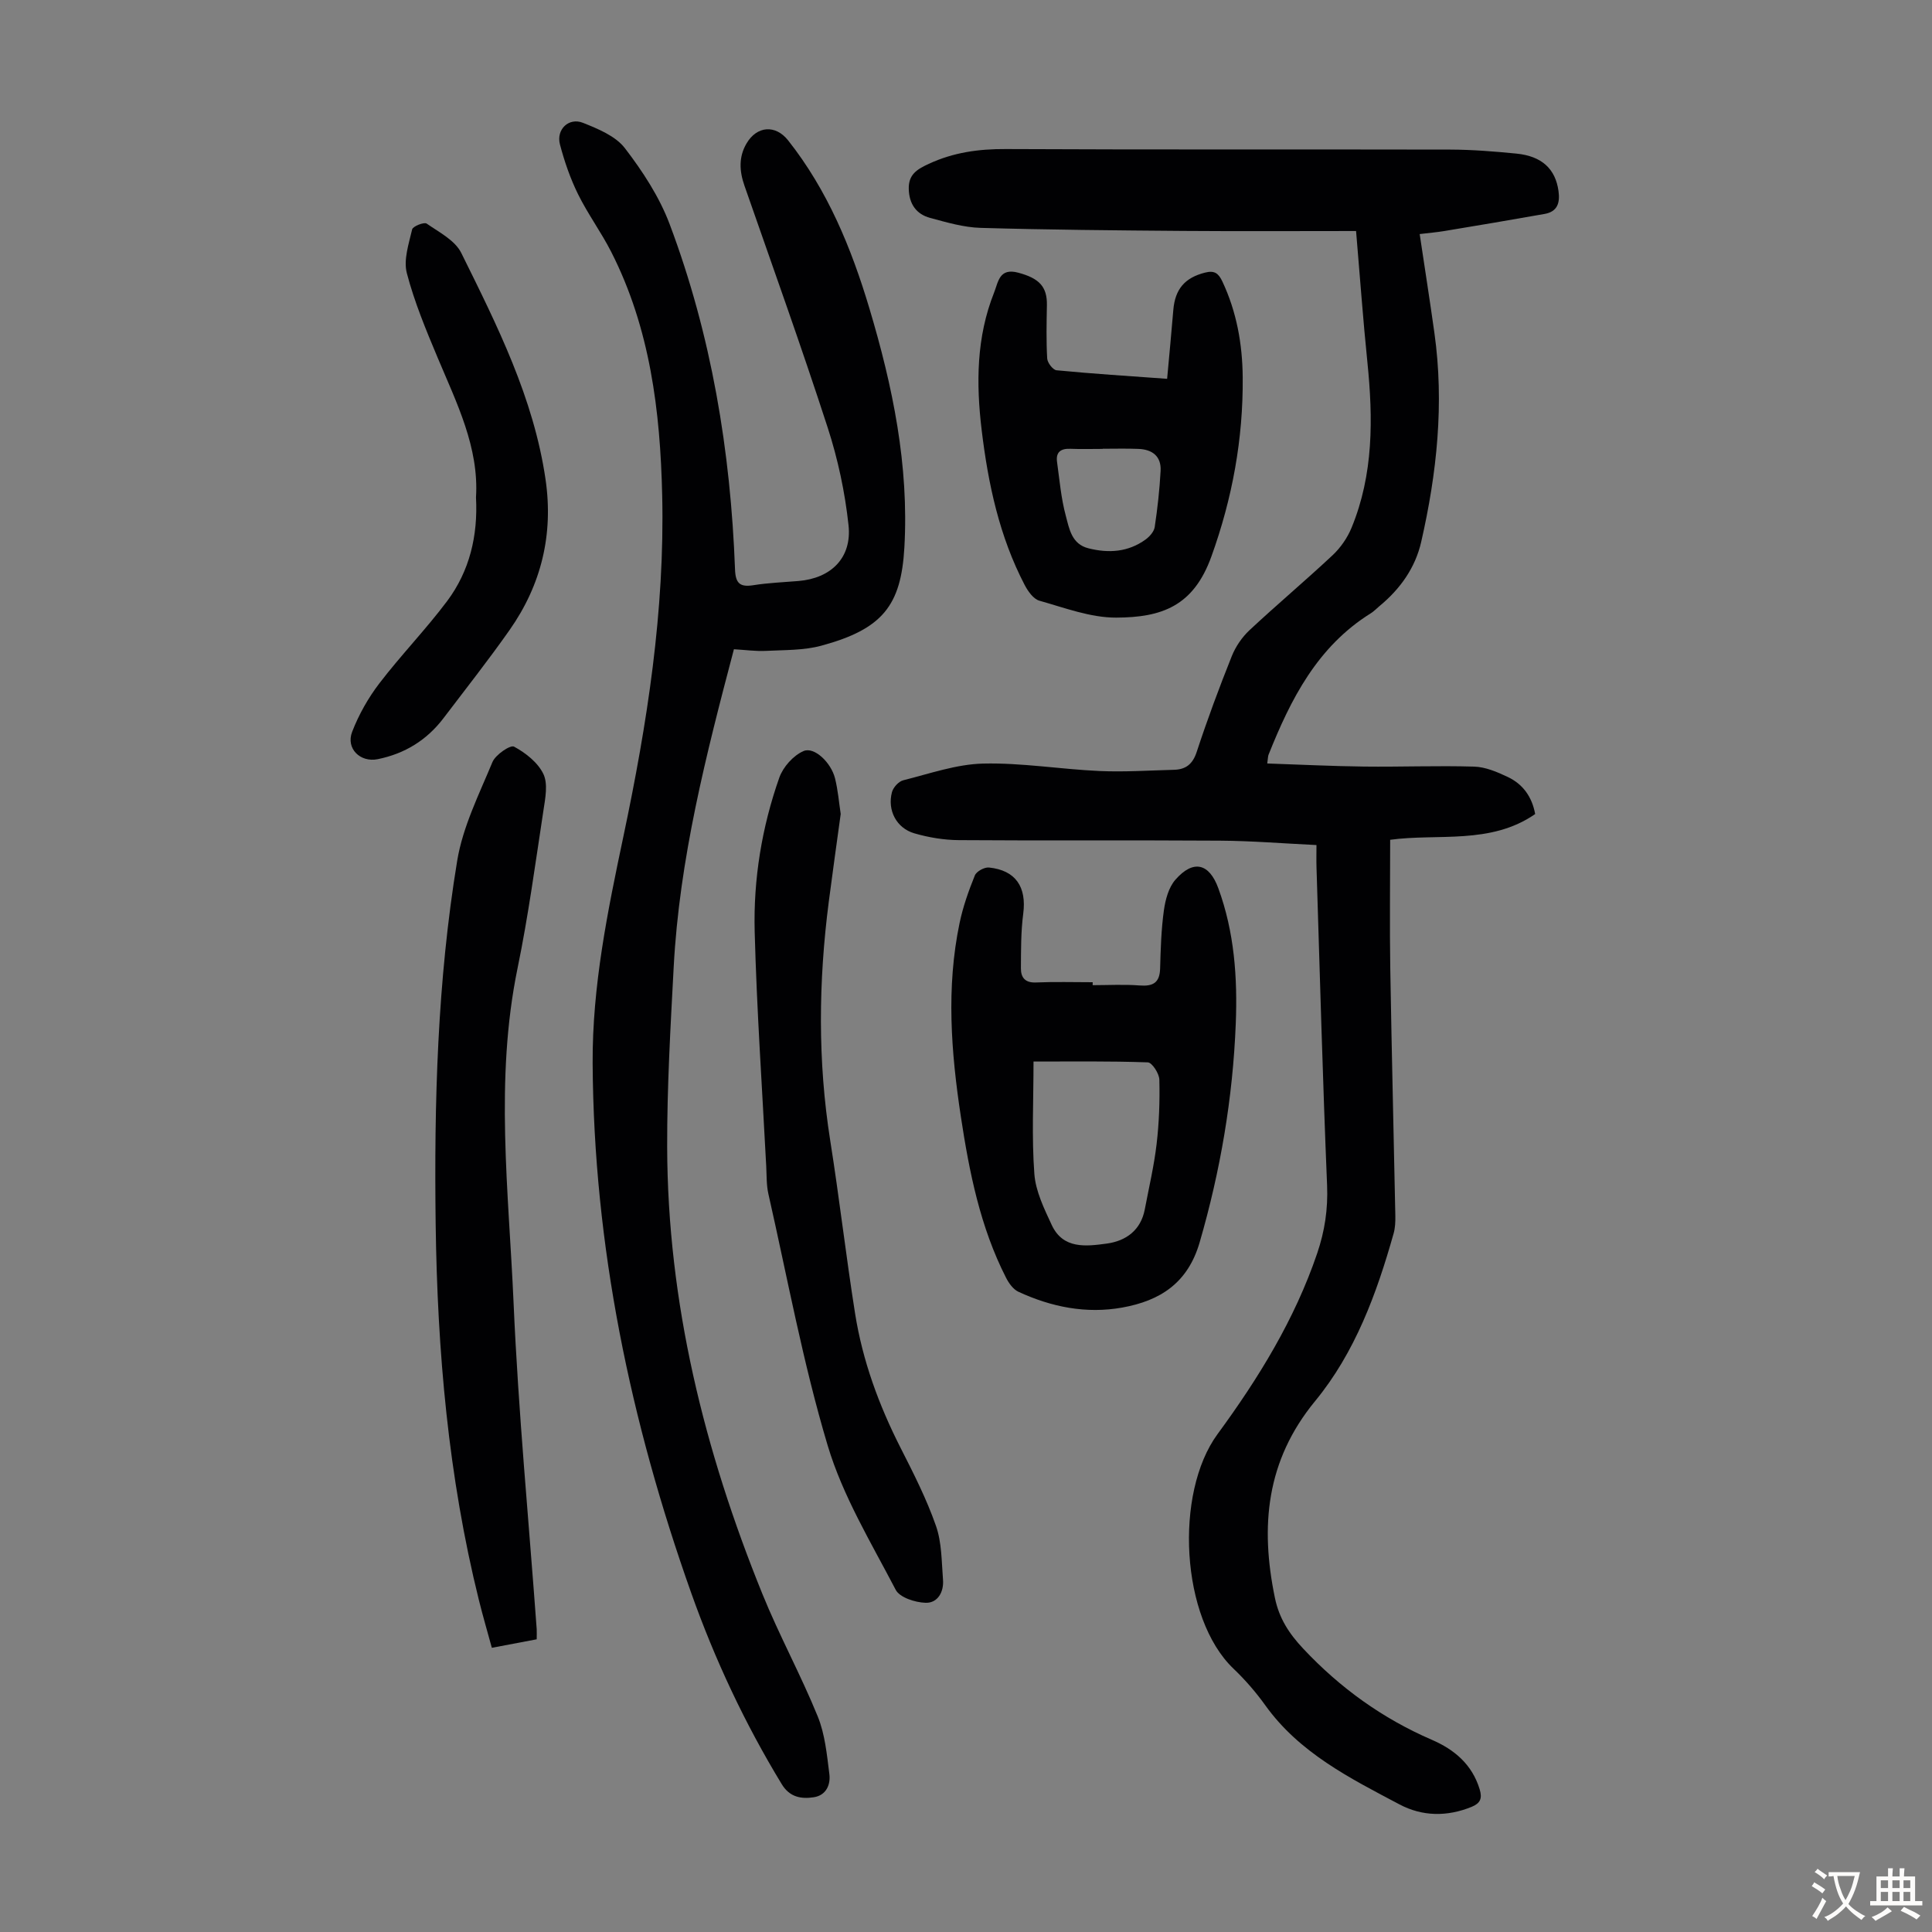 <svg enable-background="new 0 0 400 400" viewBox="0 0 400 400" xmlns="http://www.w3.org/2000/svg"><rect x="0" y="0" width="400" height="400" fill="#808080" stroke="none"/><g fill="#010103"><path d="m280.76 47.83c-12.09 0-23.93.07-35.78-.02-13.98-.11-27.97-.23-41.94-.63-3.51-.1-7.03-1.14-10.46-2.06-2.88-.78-4.35-2.89-4.43-5.99-.08-2.99 1.68-4.07 4.15-5.21 5.11-2.37 10.32-3.09 15.91-3.06 30.67.15 61.34.04 92.01.11 4.58.01 9.17.38 13.73.83 5.3.52 8.09 3.2 8.72 7.74.34 2.44-.2 4.27-2.86 4.75-6.91 1.23-13.83 2.39-20.76 3.54-1.62.27-3.26.4-5.12.63 1.05 7.04 2.11 13.75 3.05 20.48 2.05 14.61.52 29.02-2.74 43.27-1.23 5.37-4.36 9.75-8.63 13.27-.6.5-1.15 1.09-1.81 1.5-11.05 6.89-16.57 17.76-21.17 29.3-.11.29-.1.63-.26 1.79 6.79.23 13.43.56 20.07.64 7.59.09 15.19-.22 22.77.01 2.35.07 4.78 1.11 6.97 2.15 3.08 1.46 5 4.05 5.66 7.67-9.24 6.41-20.21 3.98-30.02 5.33 0 9.1-.12 17.81.02 26.52.28 17.12.71 34.23 1.05 51.35.02 1.22-.03 2.49-.36 3.65-3.51 12.46-7.99 24.65-16.25 34.69-10.16 12.35-11.39 25.94-8.32 40.76.88 4.23 2.91 7.36 5.87 10.51 7.63 8.13 16.39 14.43 26.6 18.85 4.66 2.01 8.36 5.1 9.92 10.26.58 1.91.11 2.9-1.67 3.63-5.08 2.07-10.19 2-14.94-.51-10.26-5.43-20.71-10.66-27.77-20.51-1.95-2.72-4.18-5.29-6.6-7.6-10.93-10.44-12.26-36.31-3.3-48.54 8.49-11.58 15.97-23.71 20.64-37.44 1.57-4.63 2.25-9.15 2.05-14.08-.91-21.91-1.5-43.84-2.19-65.76-.05-1.43-.01-2.87-.01-4.69-6.87-.33-13.42-.87-19.98-.91-18.02-.12-36.04.02-54.06-.11-3.08-.02-6.26-.55-9.22-1.41-3.71-1.08-5.62-4.79-4.63-8.52.26-.98 1.38-2.22 2.33-2.46 5.48-1.37 11.01-3.33 16.56-3.46 8-.19 16.03 1.18 24.07 1.54 5.12.23 10.26-.12 15.39-.25 2.48-.06 3.91-1.15 4.75-3.72 2.19-6.68 4.65-13.29 7.26-19.82.79-1.97 2.12-3.92 3.67-5.37 5.64-5.27 11.56-10.24 17.2-15.52 1.64-1.54 3.05-3.57 3.91-5.65 4.58-11.09 4.48-22.66 3.29-34.36-.89-8.67-1.51-17.36-2.34-27.11z"/><path d="m151.95 134.42c-5.78 21.91-11.29 43.46-12.47 65.8-.66 12.4-1.38 24.81-1.35 37.22.08 32.21 7.68 62.91 19.72 92.58 3.48 8.58 7.96 16.76 11.45 25.34 1.51 3.7 1.9 7.91 2.41 11.94.28 2.2-.66 4.41-3.22 4.8-2.6.4-4.99 0-6.63-2.69-7.64-12.56-13.85-25.8-18.76-39.63-12.58-35.45-20.18-71.84-20.4-109.61-.09-16.02 3.11-31.57 6.39-47.1 4.91-23.26 8.56-46.65 8.01-70.51-.4-17.46-2.5-34.6-10.57-50.44-2.08-4.08-4.83-7.81-6.85-11.91-1.61-3.26-2.82-6.78-3.75-10.31-.81-3.1 1.83-5.64 4.77-4.47 3.13 1.25 6.74 2.73 8.67 5.24 3.69 4.8 7.15 10.1 9.27 15.73 8.66 23.01 12.63 47.01 13.54 71.52.11 2.85 1.01 3.68 3.79 3.24 3.09-.49 6.23-.61 9.35-.87 6.72-.56 11.08-4.78 10.36-11.53-.73-6.83-2.2-13.71-4.32-20.24-5.45-16.79-11.42-33.41-17.23-50.08-1.05-3.01-1.22-5.92.42-8.72 2.14-3.67 6-3.96 8.61-.67 8.19 10.35 13.1 22.3 16.84 34.8 4.83 16.15 8.21 32.5 7.24 49.52-.68 11.96-4.49 16.87-17.18 20.31-3.68 1-7.68.88-11.54 1.08-2.11.1-4.23-.21-6.57-.34z"/><path d="m226.22 203.97c3.24 0 6.49-.19 9.72.06 2.77.21 4.17-.54 4.25-3.52.11-4.02.23-8.06.78-12.03.31-2.21.98-4.75 2.39-6.35 3.7-4.22 6.99-3.41 8.88 1.77 3.33 9.09 3.99 18.54 3.61 28.09-.61 15.37-3.17 30.39-7.47 45.21-2.46 8.47-8.2 12.1-16 13.51-7.48 1.35-14.7-.1-21.54-3.27-1.07-.5-1.97-1.76-2.54-2.88-5.36-10.5-7.62-21.9-9.37-33.41-2.02-13.32-3.05-26.69-.26-40.04.7-3.37 1.87-6.67 3.16-9.86.34-.84 1.98-1.74 2.93-1.64 5.54.57 7.81 4.03 7.09 9.56-.49 3.73-.46 7.54-.48 11.32-.01 1.9.87 3.02 3.13 2.92 3.9-.17 7.82-.05 11.73-.05-.01.2-.01.4-.01.61zm-12.24 15.81c0 8.09-.39 15.7.17 23.24.26 3.61 2.03 7.22 3.6 10.6 2.34 5.04 7.12 4.43 11.39 3.85 3.97-.54 7.06-2.75 7.88-7.1.85-4.49 1.91-8.96 2.44-13.49.52-4.42.68-8.9.57-13.35-.03-1.27-1.51-3.55-2.39-3.58-8.02-.28-16.05-.17-23.66-.17z"/><path d="m111.12 339.4c-3.05.58-5.89 1.12-9.29 1.76-.9-3.3-1.86-6.57-2.68-9.88-6.34-25.55-8.6-51.56-8.95-77.81-.33-25.21.35-50.38 4.46-75.28 1.16-7.03 4.53-13.74 7.3-20.42.63-1.52 3.7-3.59 4.46-3.19 2.4 1.29 4.94 3.29 6.08 5.66.98 2.05.4 5.02.02 7.51-1.67 10.93-3.14 21.91-5.37 32.73-4.74 23.06-1.83 46.18-.82 69.24.98 22.56 3.15 45.07 4.79 67.6.03.57 0 1.12 0 2.08z"/><path d="m174.06 168.52c-.85 6.23-1.7 12.2-2.47 18.17-2.13 16.5-2.31 32.96.3 49.45 1.89 11.92 3.26 23.91 5.15 35.83 1.55 9.77 4.93 18.97 9.42 27.8 2.68 5.27 5.38 10.58 7.32 16.14 1.22 3.47 1.16 7.42 1.46 11.17.2 2.52-1.11 4.84-3.6 4.76-2.15-.06-5.36-1.09-6.19-2.68-5.1-9.78-10.97-19.44-14.09-29.89-5.11-17.07-8.33-34.7-12.28-52.11-.41-1.83-.34-3.78-.44-5.68-.84-16.18-1.96-32.35-2.39-48.54-.29-10.88 1.47-21.65 5.1-31.95.78-2.2 2.9-4.58 5.01-5.49 2.22-.96 5.69 2.36 6.52 5.63.62 2.48.82 5.05 1.18 7.39z"/><path d="m241.64 78.43c.46-5.13.91-9.67 1.28-14.23.36-4.38 2.42-6.71 6.57-7.76 1.93-.49 2.77.11 3.58 1.82 2.97 6.3 4.16 12.98 4.22 19.86.11 12.75-2.15 25.08-6.49 37.11-3.71 10.29-10.29 12.61-19.71 12.64-5.3.02-10.66-2.03-15.89-3.5-1.24-.35-2.37-1.95-3.05-3.25-5.25-10.06-7.57-20.96-8.91-32.11-1.16-9.66-1.09-19.21 2.57-28.42.88-2.21 1.06-5.2 5.02-4.13 4.28 1.15 6 2.85 5.92 6.75-.07 3.67-.15 7.35.06 11.01.05.88 1.19 2.37 1.93 2.44 7.42.72 14.87 1.19 22.9 1.77zm-13.34 14.48v.03c-2.23 0-4.47.07-6.7-.02-1.99-.08-3.03.69-2.75 2.72.52 3.73.83 7.52 1.81 11.14.71 2.64 1.18 5.86 4.69 6.74 4.2 1.06 8.23.79 11.83-1.82.84-.61 1.75-1.64 1.89-2.58.58-3.85 1.01-7.73 1.22-11.62.17-3.03-1.72-4.46-4.61-4.56-2.47-.1-4.93-.03-7.38-.03z"/><path d="m98.55 102.98c.64-10.36-3.99-19.51-7.92-28.88-2.41-5.74-4.83-11.55-6.4-17.55-.72-2.76.41-6.09 1.1-9.06.15-.64 2.47-1.56 3-1.2 2.59 1.79 5.89 3.48 7.17 6.08 7.42 15 14.99 30.02 17.45 46.89 1.66 11.37-.87 21.81-7.44 31.17-4.37 6.22-9.08 12.19-13.68 18.25-3.45 4.55-8.03 7.37-13.63 8.5-3.62.73-6.63-2.21-5.29-5.67 1.37-3.55 3.32-7.01 5.64-10.04 4.47-5.84 9.63-11.16 14.04-17.04 4.63-6.22 6.38-13.48 5.96-21.45z"/></g><path d="m377.9 391.2c-.2.3-.4.5-.6.8-.7-.6-1.4-1-2.2-1.5.2-.3.4-.5.5-.8.6.4 1.4.8 2.3 1.5zm-1.8 6.1c-.2-.2-.5-.4-.9-.6.4-.6.8-1.2 1.2-1.9s.7-1.3.9-1.9c.3.3.5.5.8.7-.7 1.3-1.4 2.6-2 3.7zm2.2-9c-.3.3-.5.5-.6.8-.6-.6-1.3-1.1-2-1.5.3-.3.5-.5.6-.7.6.5 1.3.9 2 1.4zm.3.2v-.9h2 4.5c-.3 1.3-.6 2.5-1 3.6s-.9 2.1-1.4 3c.4.5 1 1 1.6 1.4s1.2.8 1.9 1.1c-.3.2-.5.4-.8.8-.4-.3-1-.7-1.6-1.2s-1.2-1.1-1.6-1.6c-.5.6-1.1 1.1-1.7 1.6s-1.4.9-2.1 1.4c-.1-.3-.3-.5-.7-.8.6-.2 1.2-.5 1.9-1s1.4-1.1 2-1.8c-.5-.8-.9-1.6-1.2-2.5s-.6-2-.8-3.2c-.4.1-.7.1-1 .1zm2.5 2.7c.3 1 .7 1.7 1 2.2.3-.5.6-1.1 1-2s.6-1.9.9-3h-3.2-.4c.1.9.3 1.8.7 2.8z" fill="#fcfbfa"/><path d="m396.5 388.5v1.5 3.6h1.5v.9c-.4 0-1 0-1.7 0h-7.9c-.5 0-.9 0-1.2 0v-.9h1.3v-3.5c0-.7 0-1.2 0-1.6h2.4c0-.8 0-1.4 0-1.7h1c0 .3-.1.8-.1 1.7h1.5c0-.8 0-1.4 0-1.7h1c0 .3-.1.9-.1 1.7zm-8.2 9.2c-.2-.3-.5-.5-.8-.8.8-.3 1.4-.6 1.9-.9s1-.7 1.4-1.1c.3.3.6.5.9.8-1.6 1-2.8 1.6-3.4 2zm2.6-6.8v-1.6h-1.5v1.6zm0 2.7v-1.9h-1.5v1.9zm2.4-2.7v-1.6h-1.5v1.6zm0 2.7v-1.9h-1.5v1.9zm.2 2 .7-.8c.4.2.9.5 1.6.8s1.3.7 1.8 1c-.3.3-.5.5-.8.8-.4-.3-1.5-1-3.3-1.8zm2-4.7v-1.6h-1.4v1.6zm0 2.7v-1.9h-1.4v1.9z" fill="#fcfbfa"/></svg>